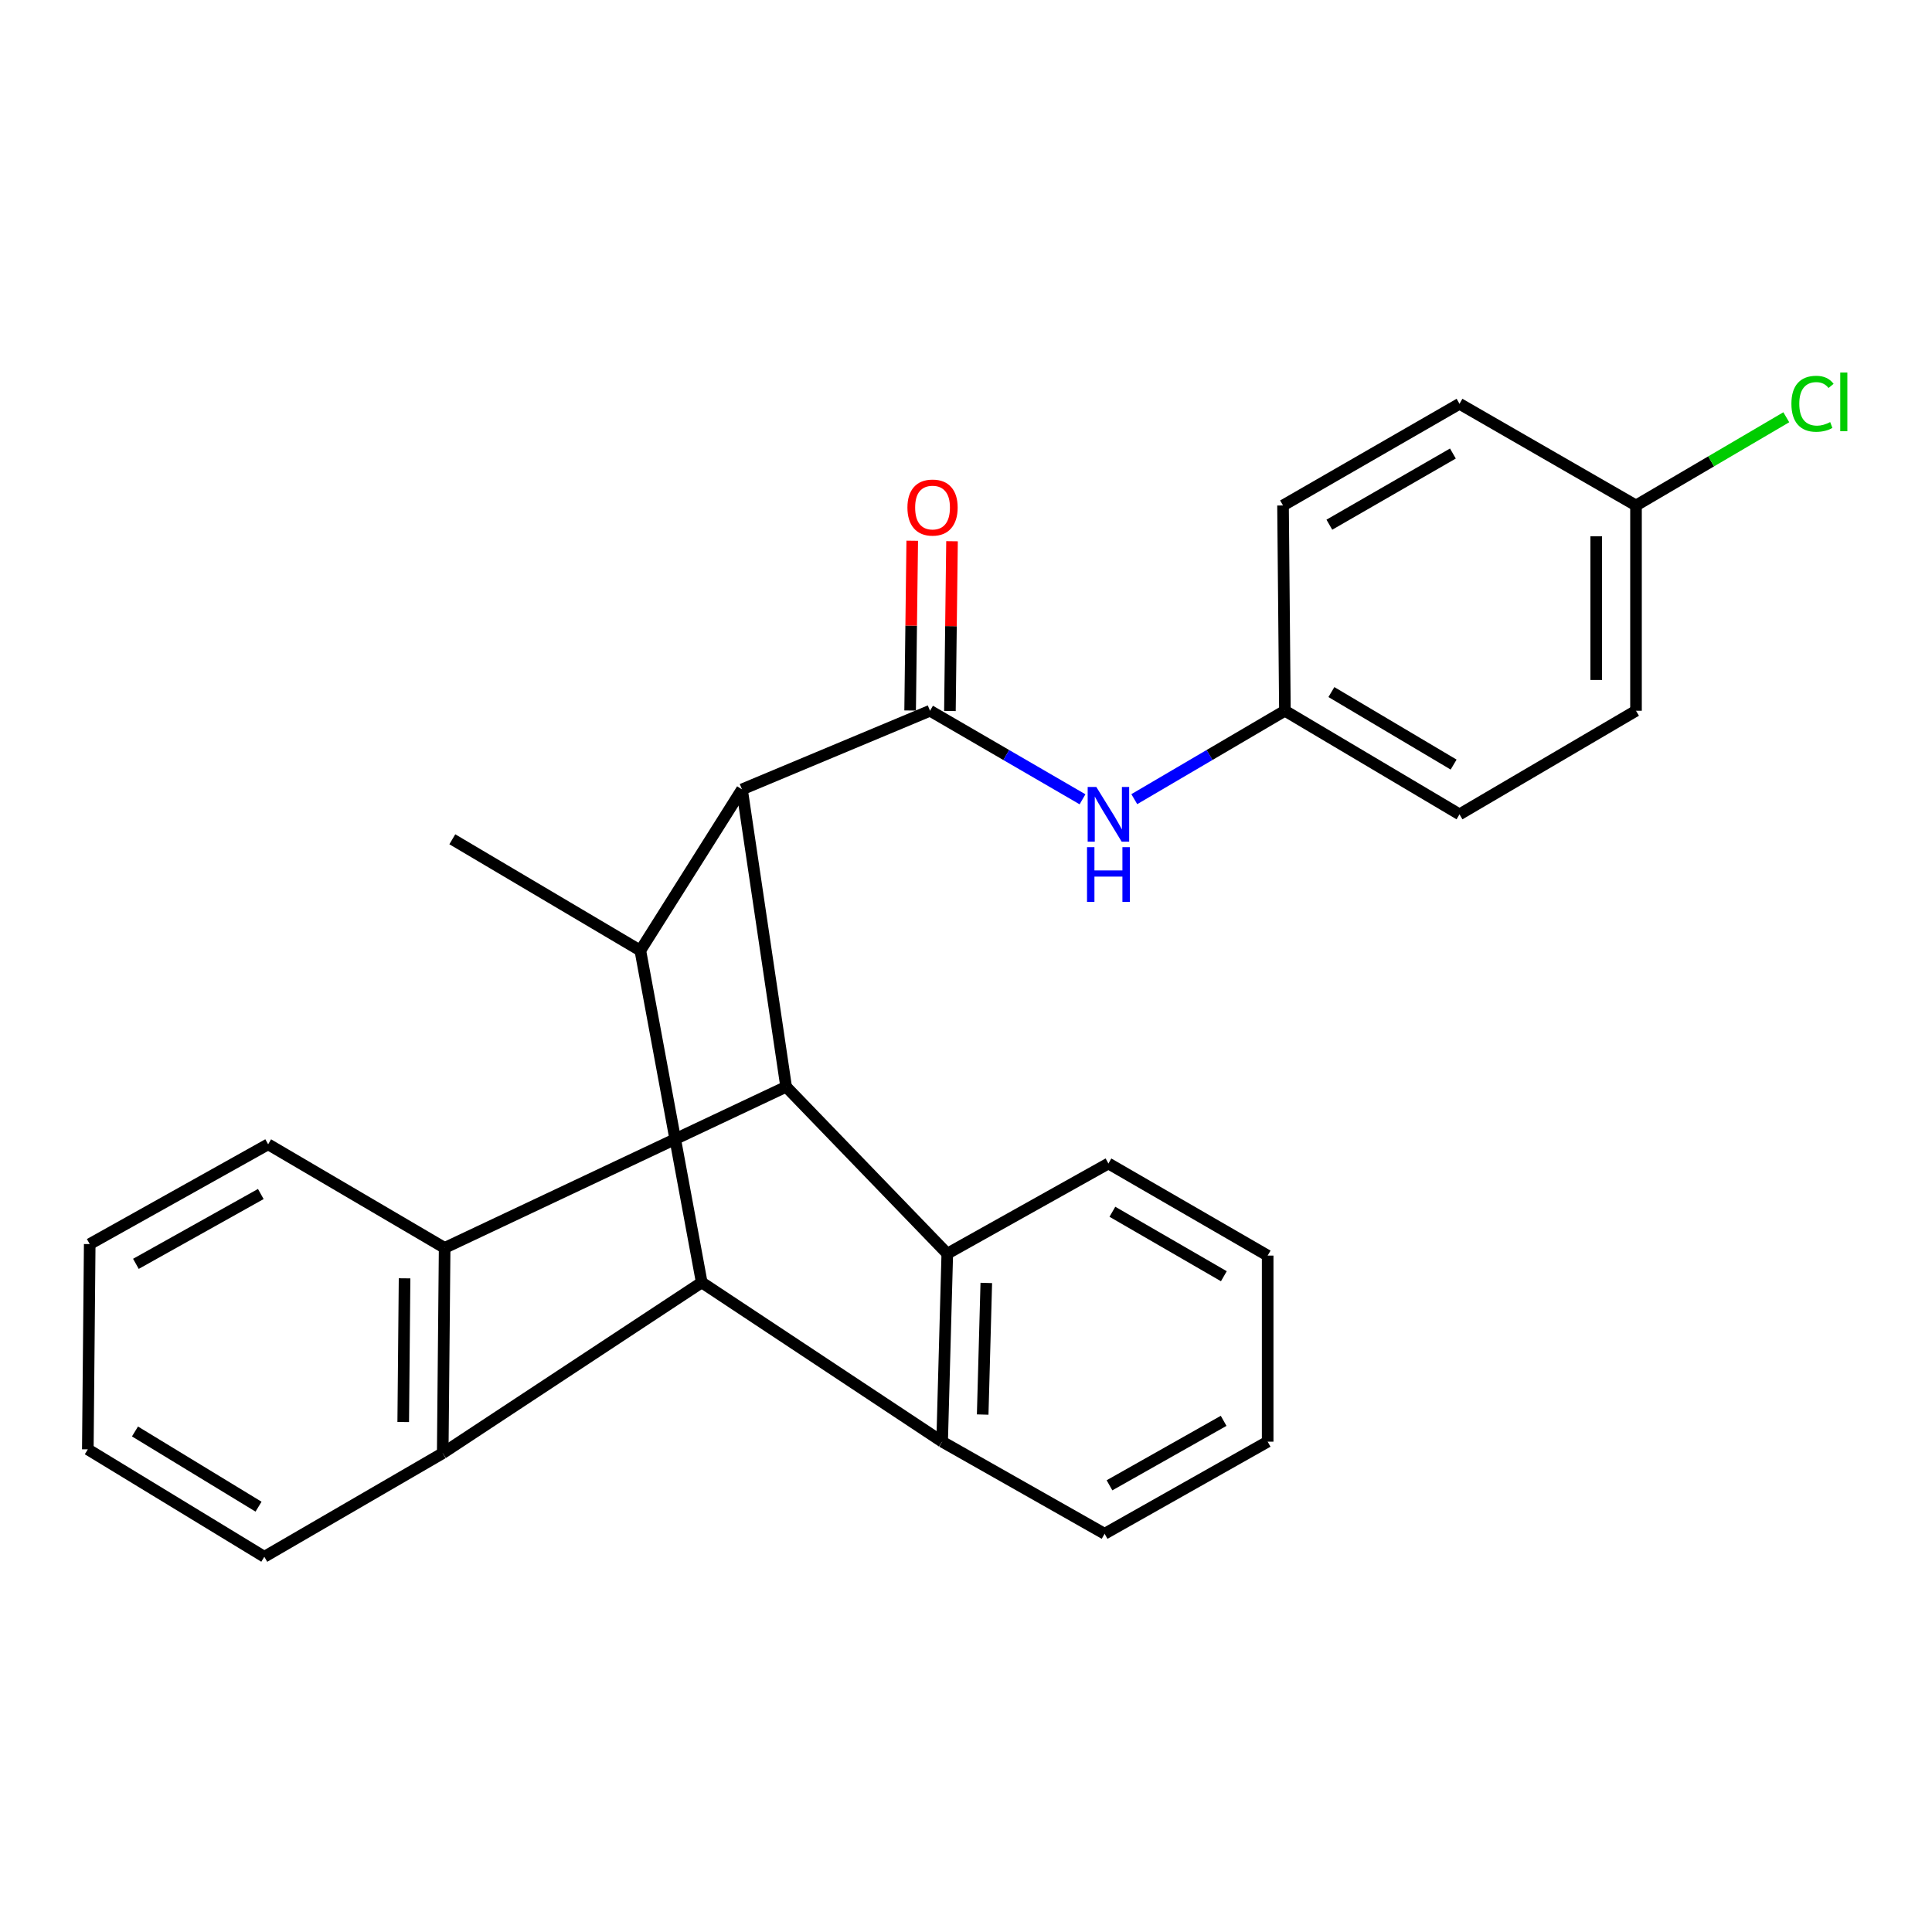 <?xml version='1.0' encoding='iso-8859-1'?>
<svg version='1.1' baseProfile='full'
              xmlns='http://www.w3.org/2000/svg'
                      xmlns:rdkit='http://www.rdkit.org/xml'
                      xmlns:xlink='http://www.w3.org/1999/xlink'
                  xml:space='preserve'
width='1000px' height='1000px' viewBox='0 0 1000 1000'>
<!-- END OF HEADER -->
<rect style='opacity:1.0;fill:#FFFFFF;stroke:none' width='1000' height='1000' x='0' y='0'> </rect>
<path class='bond-1' d='M 406.899,562.508 L 384.06,408.584' style='fill:none;fill-rule:evenodd;stroke:#000000;stroke-width:6px;stroke-linecap:butt;stroke-linejoin:miter;stroke-opacity:1' />
<path class='bond-5' d='M 406.899,562.508 L 230.148,645.912' style='fill:none;fill-rule:evenodd;stroke:#000000;stroke-width:6px;stroke-linecap:butt;stroke-linejoin:miter;stroke-opacity:1' />
<path class='bond-6' d='M 406.899,562.508 L 490.315,648.887' style='fill:none;fill-rule:evenodd;stroke:#000000;stroke-width:6px;stroke-linecap:butt;stroke-linejoin:miter;stroke-opacity:1' />
<path class='bond-0' d='M 363.212,663.786 L 487.649,746.206' style='fill:none;fill-rule:evenodd;stroke:#000000;stroke-width:6px;stroke-linecap:butt;stroke-linejoin:miter;stroke-opacity:1' />
<path class='bond-26' d='M 363.212,663.786 L 229.152,752.167' style='fill:none;fill-rule:evenodd;stroke:#000000;stroke-width:6px;stroke-linecap:butt;stroke-linejoin:miter;stroke-opacity:1' />
<path class='bond-27' d='M 363.212,663.786 L 331.436,492' style='fill:none;fill-rule:evenodd;stroke:#000000;stroke-width:6px;stroke-linecap:butt;stroke-linejoin:miter;stroke-opacity:1' />
<path class='bond-2' d='M 384.06,408.584 L 481.379,367.883' style='fill:none;fill-rule:evenodd;stroke:#000000;stroke-width:6px;stroke-linecap:butt;stroke-linejoin:miter;stroke-opacity:1' />
<path class='bond-7' d='M 384.06,408.584 L 331.436,492' style='fill:none;fill-rule:evenodd;stroke:#000000;stroke-width:6px;stroke-linecap:butt;stroke-linejoin:miter;stroke-opacity:1' />
<path class='bond-8' d='M 481.379,367.883 L 520.844,390.8' style='fill:none;fill-rule:evenodd;stroke:#000000;stroke-width:6px;stroke-linecap:butt;stroke-linejoin:miter;stroke-opacity:1' />
<path class='bond-8' d='M 520.844,390.8 L 560.31,413.716' style='fill:none;fill-rule:evenodd;stroke:#0000FF;stroke-width:6px;stroke-linecap:butt;stroke-linejoin:miter;stroke-opacity:1' />
<path class='bond-9' d='M 491.676,368.011 L 492.22,324.077' style='fill:none;fill-rule:evenodd;stroke:#000000;stroke-width:6px;stroke-linecap:butt;stroke-linejoin:miter;stroke-opacity:1' />
<path class='bond-9' d='M 492.22,324.077 L 492.765,280.143' style='fill:none;fill-rule:evenodd;stroke:#FF0000;stroke-width:6px;stroke-linecap:butt;stroke-linejoin:miter;stroke-opacity:1' />
<path class='bond-9' d='M 471.081,367.756 L 471.626,323.822' style='fill:none;fill-rule:evenodd;stroke:#000000;stroke-width:6px;stroke-linecap:butt;stroke-linejoin:miter;stroke-opacity:1' />
<path class='bond-9' d='M 471.626,323.822 L 472.17,279.888' style='fill:none;fill-rule:evenodd;stroke:#FF0000;stroke-width:6px;stroke-linecap:butt;stroke-linejoin:miter;stroke-opacity:1' />
<path class='bond-3' d='M 487.649,746.206 L 490.315,648.887' style='fill:none;fill-rule:evenodd;stroke:#000000;stroke-width:6px;stroke-linecap:butt;stroke-linejoin:miter;stroke-opacity:1' />
<path class='bond-3' d='M 508.638,732.172 L 510.504,664.049' style='fill:none;fill-rule:evenodd;stroke:#000000;stroke-width:6px;stroke-linecap:butt;stroke-linejoin:miter;stroke-opacity:1' />
<path class='bond-13' d='M 487.649,746.206 L 571.74,793.875' style='fill:none;fill-rule:evenodd;stroke:#000000;stroke-width:6px;stroke-linecap:butt;stroke-linejoin:miter;stroke-opacity:1' />
<path class='bond-4' d='M 229.152,752.167 L 230.148,645.912' style='fill:none;fill-rule:evenodd;stroke:#000000;stroke-width:6px;stroke-linecap:butt;stroke-linejoin:miter;stroke-opacity:1' />
<path class='bond-4' d='M 208.706,736.036 L 209.403,661.658' style='fill:none;fill-rule:evenodd;stroke:#000000;stroke-width:6px;stroke-linecap:butt;stroke-linejoin:miter;stroke-opacity:1' />
<path class='bond-12' d='M 229.152,752.167 L 136.811,805.787' style='fill:none;fill-rule:evenodd;stroke:#000000;stroke-width:6px;stroke-linecap:butt;stroke-linejoin:miter;stroke-opacity:1' />
<path class='bond-15' d='M 230.148,645.912 L 138.791,592.293' style='fill:none;fill-rule:evenodd;stroke:#000000;stroke-width:6px;stroke-linecap:butt;stroke-linejoin:miter;stroke-opacity:1' />
<path class='bond-14' d='M 490.315,648.887 L 573.719,602.225' style='fill:none;fill-rule:evenodd;stroke:#000000;stroke-width:6px;stroke-linecap:butt;stroke-linejoin:miter;stroke-opacity:1' />
<path class='bond-16' d='M 331.436,492 L 234.118,434.41' style='fill:none;fill-rule:evenodd;stroke:#000000;stroke-width:6px;stroke-linecap:butt;stroke-linejoin:miter;stroke-opacity:1' />
<path class='bond-10' d='M 587.107,413.644 L 626.086,390.764' style='fill:none;fill-rule:evenodd;stroke:#0000FF;stroke-width:6px;stroke-linecap:butt;stroke-linejoin:miter;stroke-opacity:1' />
<path class='bond-10' d='M 626.086,390.764 L 665.065,367.883' style='fill:none;fill-rule:evenodd;stroke:#000000;stroke-width:6px;stroke-linecap:butt;stroke-linejoin:miter;stroke-opacity:1' />
<path class='bond-18' d='M 665.065,367.883 L 664.092,261.628' style='fill:none;fill-rule:evenodd;stroke:#000000;stroke-width:6px;stroke-linecap:butt;stroke-linejoin:miter;stroke-opacity:1' />
<path class='bond-19' d='M 665.065,367.883 L 755.437,421.503' style='fill:none;fill-rule:evenodd;stroke:#000000;stroke-width:6px;stroke-linecap:butt;stroke-linejoin:miter;stroke-opacity:1' />
<path class='bond-19' d='M 689.13,358.213 L 752.391,395.746' style='fill:none;fill-rule:evenodd;stroke:#000000;stroke-width:6px;stroke-linecap:butt;stroke-linejoin:miter;stroke-opacity:1' />
<path class='bond-11' d='M 846.794,261.628 L 846.794,367.883' style='fill:none;fill-rule:evenodd;stroke:#000000;stroke-width:6px;stroke-linecap:butt;stroke-linejoin:miter;stroke-opacity:1' />
<path class='bond-11' d='M 826.198,277.567 L 826.198,351.945' style='fill:none;fill-rule:evenodd;stroke:#000000;stroke-width:6px;stroke-linecap:butt;stroke-linejoin:miter;stroke-opacity:1' />
<path class='bond-17' d='M 846.794,261.628 L 885.688,238.8' style='fill:none;fill-rule:evenodd;stroke:#000000;stroke-width:6px;stroke-linecap:butt;stroke-linejoin:miter;stroke-opacity:1' />
<path class='bond-17' d='M 885.688,238.8 L 924.582,215.972' style='fill:none;fill-rule:evenodd;stroke:#00CC00;stroke-width:6px;stroke-linecap:butt;stroke-linejoin:miter;stroke-opacity:1' />
<path class='bond-30' d='M 846.794,261.628 L 755.437,209.004' style='fill:none;fill-rule:evenodd;stroke:#000000;stroke-width:6px;stroke-linecap:butt;stroke-linejoin:miter;stroke-opacity:1' />
<path class='bond-29' d='M 136.811,805.787 L 45.455,750.176' style='fill:none;fill-rule:evenodd;stroke:#000000;stroke-width:6px;stroke-linecap:butt;stroke-linejoin:miter;stroke-opacity:1' />
<path class='bond-29' d='M 133.817,779.852 L 69.867,740.925' style='fill:none;fill-rule:evenodd;stroke:#000000;stroke-width:6px;stroke-linecap:butt;stroke-linejoin:miter;stroke-opacity:1' />
<path class='bond-28' d='M 571.74,793.875 L 656.139,746.206' style='fill:none;fill-rule:evenodd;stroke:#000000;stroke-width:6px;stroke-linecap:butt;stroke-linejoin:miter;stroke-opacity:1' />
<path class='bond-28' d='M 574.271,768.791 L 633.35,735.422' style='fill:none;fill-rule:evenodd;stroke:#000000;stroke-width:6px;stroke-linecap:butt;stroke-linejoin:miter;stroke-opacity:1' />
<path class='bond-23' d='M 573.719,602.225 L 656.139,649.894' style='fill:none;fill-rule:evenodd;stroke:#000000;stroke-width:6px;stroke-linecap:butt;stroke-linejoin:miter;stroke-opacity:1' />
<path class='bond-23' d='M 575.77,627.205 L 633.465,660.573' style='fill:none;fill-rule:evenodd;stroke:#000000;stroke-width:6px;stroke-linecap:butt;stroke-linejoin:miter;stroke-opacity:1' />
<path class='bond-25' d='M 138.791,592.293 L 46.439,643.933' style='fill:none;fill-rule:evenodd;stroke:#000000;stroke-width:6px;stroke-linecap:butt;stroke-linejoin:miter;stroke-opacity:1' />
<path class='bond-25' d='M 134.99,618.016 L 70.344,654.164' style='fill:none;fill-rule:evenodd;stroke:#000000;stroke-width:6px;stroke-linecap:butt;stroke-linejoin:miter;stroke-opacity:1' />
<path class='bond-21' d='M 664.092,261.628 L 755.437,209.004' style='fill:none;fill-rule:evenodd;stroke:#000000;stroke-width:6px;stroke-linecap:butt;stroke-linejoin:miter;stroke-opacity:1' />
<path class='bond-21' d='M 688.075,271.581 L 752.017,234.745' style='fill:none;fill-rule:evenodd;stroke:#000000;stroke-width:6px;stroke-linecap:butt;stroke-linejoin:miter;stroke-opacity:1' />
<path class='bond-20' d='M 755.437,421.503 L 846.794,367.883' style='fill:none;fill-rule:evenodd;stroke:#000000;stroke-width:6px;stroke-linecap:butt;stroke-linejoin:miter;stroke-opacity:1' />
<path class='bond-22' d='M 45.455,750.176 L 46.439,643.933' style='fill:none;fill-rule:evenodd;stroke:#000000;stroke-width:6px;stroke-linecap:butt;stroke-linejoin:miter;stroke-opacity:1' />
<path class='bond-24' d='M 656.139,649.894 L 656.139,746.206' style='fill:none;fill-rule:evenodd;stroke:#000000;stroke-width:6px;stroke-linecap:butt;stroke-linejoin:miter;stroke-opacity:1' />
<path  class='atom-9' d='M 567.459 407.343
L 576.739 422.343
Q 577.659 423.823, 579.139 426.503
Q 580.619 429.183, 580.699 429.343
L 580.699 407.343
L 584.459 407.343
L 584.459 435.663
L 580.579 435.663
L 570.619 419.263
Q 569.459 417.343, 568.219 415.143
Q 567.019 412.943, 566.659 412.263
L 566.659 435.663
L 562.979 435.663
L 562.979 407.343
L 567.459 407.343
' fill='#0000FF'/>
<path  class='atom-9' d='M 562.639 438.495
L 566.479 438.495
L 566.479 450.535
L 580.959 450.535
L 580.959 438.495
L 584.799 438.495
L 584.799 466.815
L 580.959 466.815
L 580.959 453.735
L 566.479 453.735
L 566.479 466.815
L 562.639 466.815
L 562.639 438.495
' fill='#0000FF'/>
<path  class='atom-10' d='M 469.683 262.704
Q 469.683 255.904, 473.043 252.104
Q 476.403 248.304, 482.683 248.304
Q 488.963 248.304, 492.323 252.104
Q 495.683 255.904, 495.683 262.704
Q 495.683 269.584, 492.283 273.504
Q 488.883 277.384, 482.683 277.384
Q 476.443 277.384, 473.043 273.504
Q 469.683 269.624, 469.683 262.704
M 482.683 274.184
Q 487.003 274.184, 489.323 271.304
Q 491.683 268.384, 491.683 262.704
Q 491.683 257.144, 489.323 254.344
Q 487.003 251.504, 482.683 251.504
Q 478.363 251.504, 476.003 254.304
Q 473.683 257.104, 473.683 262.704
Q 473.683 268.424, 476.003 271.304
Q 478.363 274.184, 482.683 274.184
' fill='#FF0000'/>
<path  class='atom-18' d='M 927.231 208.989
Q 927.231 201.949, 930.511 198.269
Q 933.831 194.549, 940.111 194.549
Q 945.951 194.549, 949.071 198.669
L 946.431 200.829
Q 944.151 197.829, 940.111 197.829
Q 935.831 197.829, 933.551 200.709
Q 931.311 203.549, 931.311 208.989
Q 931.311 214.589, 933.631 217.469
Q 935.991 220.349, 940.551 220.349
Q 943.671 220.349, 947.311 218.469
L 948.431 221.469
Q 946.951 222.429, 944.711 222.989
Q 942.471 223.549, 939.991 223.549
Q 933.831 223.549, 930.511 219.789
Q 927.231 216.029, 927.231 208.989
' fill='#00CC00'/>
<path  class='atom-18' d='M 952.511 192.829
L 956.191 192.829
L 956.191 223.189
L 952.511 223.189
L 952.511 192.829
' fill='#00CC00'/>
</svg>
